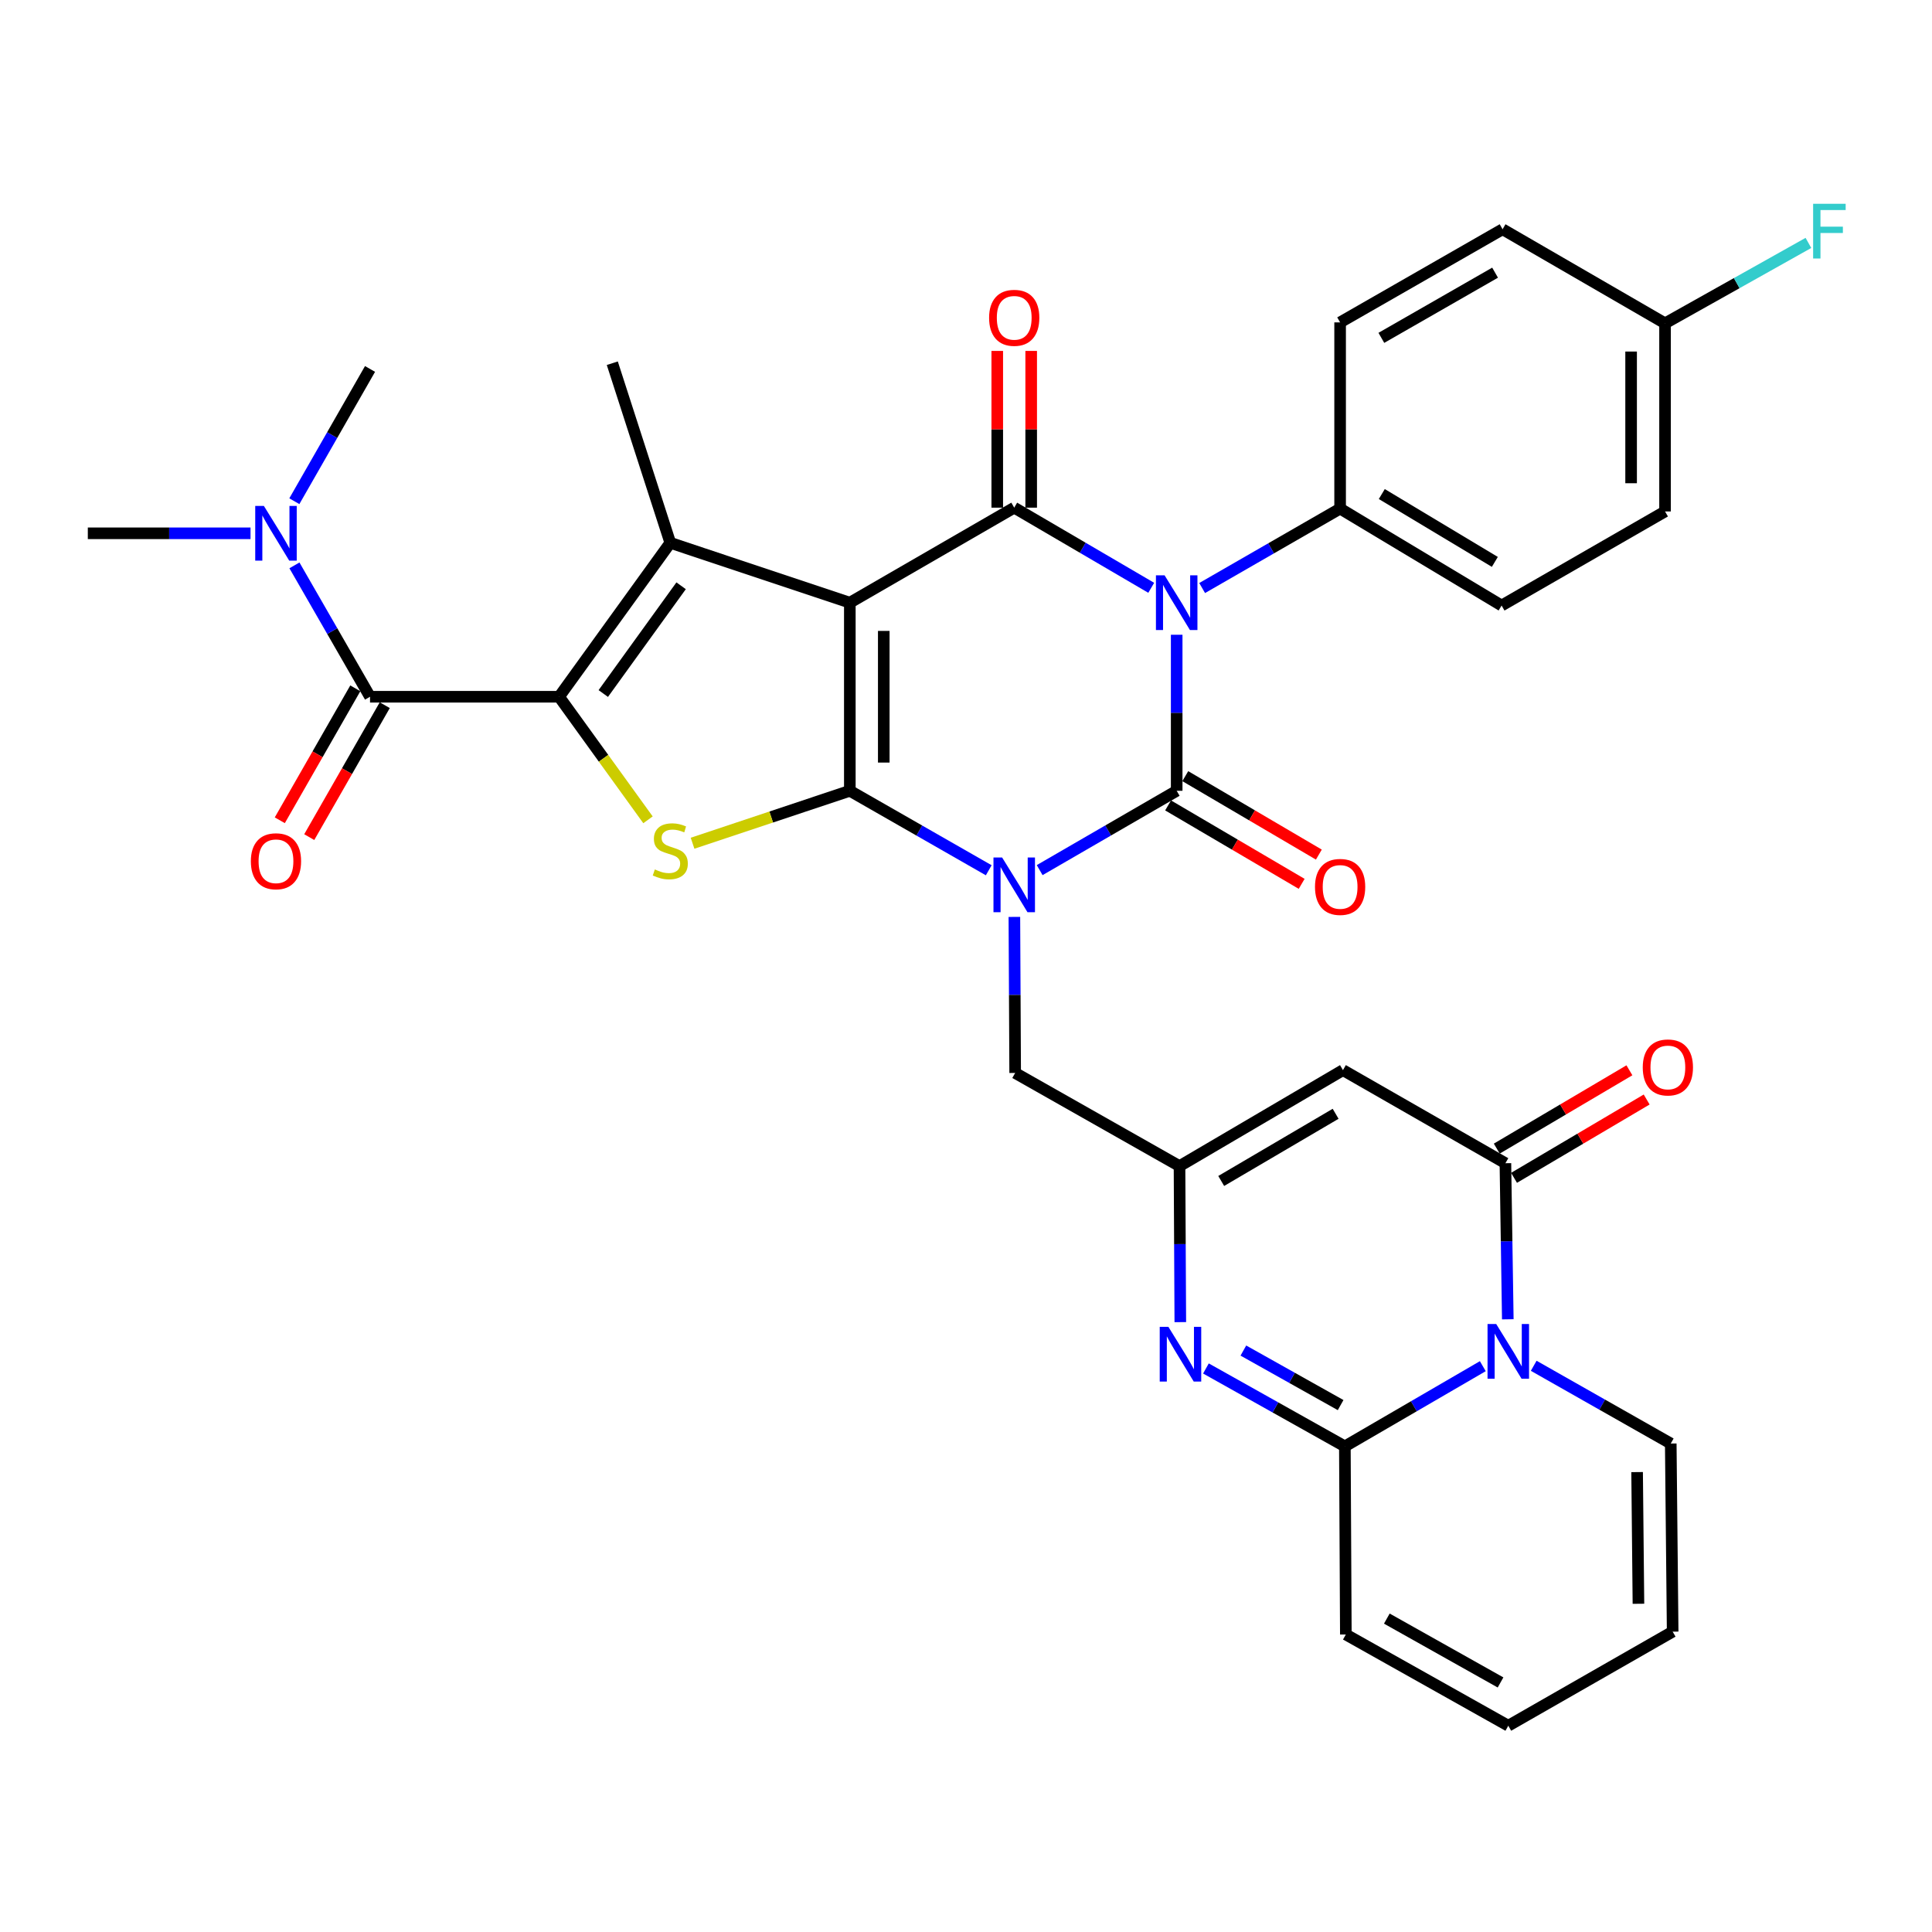 <?xml version='1.0' encoding='iso-8859-1'?>
<svg version='1.1' baseProfile='full'
              xmlns='http://www.w3.org/2000/svg'
                      xmlns:rdkit='http://www.rdkit.org/xml'
                      xmlns:xlink='http://www.w3.org/1999/xlink'
                  xml:space='preserve'
width='1000px' height='1000px' viewBox='0 0 1000 1000'>
<!-- END OF HEADER -->
<rect style='opacity:1.0;fill:#FFFFFF;stroke:none' width='1000' height='1000' x='0' y='0'> </rect>
<path class='bond-1' d='M 511.767,450.45 L 475.819,429.879' style='fill:none;fill-rule:evenodd;stroke:#0000FF;stroke-width:6px;stroke-linecap:butt;stroke-linejoin:miter;stroke-opacity:1' />
<path class='bond-1' d='M 475.819,429.879 L 439.871,409.308' style='fill:none;fill-rule:evenodd;stroke:#000000;stroke-width:6px;stroke-linecap:butt;stroke-linejoin:miter;stroke-opacity:1' />
<path class='bond-2' d='M 538.128,450.373 L 573.589,429.84' style='fill:none;fill-rule:evenodd;stroke:#0000FF;stroke-width:6px;stroke-linecap:butt;stroke-linejoin:miter;stroke-opacity:1' />
<path class='bond-2' d='M 573.589,429.84 L 609.05,409.308' style='fill:none;fill-rule:evenodd;stroke:#000000;stroke-width:6px;stroke-linecap:butt;stroke-linejoin:miter;stroke-opacity:1' />
<path class='bond-15' d='M 525.041,474.593 L 525.244,514.977' style='fill:none;fill-rule:evenodd;stroke:#0000FF;stroke-width:6px;stroke-linecap:butt;stroke-linejoin:miter;stroke-opacity:1' />
<path class='bond-15' d='M 525.244,514.977 L 525.446,555.361' style='fill:none;fill-rule:evenodd;stroke:#000000;stroke-width:6px;stroke-linecap:butt;stroke-linejoin:miter;stroke-opacity:1' />
<path class='bond-0' d='M 439.871,311.955 L 439.871,409.308' style='fill:none;fill-rule:evenodd;stroke:#000000;stroke-width:6px;stroke-linecap:butt;stroke-linejoin:miter;stroke-opacity:1' />
<path class='bond-0' d='M 457.435,326.558 L 457.435,394.705' style='fill:none;fill-rule:evenodd;stroke:#000000;stroke-width:6px;stroke-linecap:butt;stroke-linejoin:miter;stroke-opacity:1' />
<path class='bond-6' d='M 439.871,311.955 L 346.939,280.964' style='fill:none;fill-rule:evenodd;stroke:#000000;stroke-width:6px;stroke-linecap:butt;stroke-linejoin:miter;stroke-opacity:1' />
<path class='bond-35' d='M 439.871,311.955 L 524.958,262.766' style='fill:none;fill-rule:evenodd;stroke:#000000;stroke-width:6px;stroke-linecap:butt;stroke-linejoin:miter;stroke-opacity:1' />
<path class='bond-7' d='M 439.871,409.308 L 399.169,422.885' style='fill:none;fill-rule:evenodd;stroke:#000000;stroke-width:6px;stroke-linecap:butt;stroke-linejoin:miter;stroke-opacity:1' />
<path class='bond-7' d='M 399.169,422.885 L 358.468,436.462' style='fill:none;fill-rule:evenodd;stroke:#CCCC00;stroke-width:6px;stroke-linecap:butt;stroke-linejoin:miter;stroke-opacity:1' />
<path class='bond-3' d='M 609.05,409.308 L 609.05,368.928' style='fill:none;fill-rule:evenodd;stroke:#000000;stroke-width:6px;stroke-linecap:butt;stroke-linejoin:miter;stroke-opacity:1' />
<path class='bond-3' d='M 609.05,368.928 L 609.05,328.549' style='fill:none;fill-rule:evenodd;stroke:#0000FF;stroke-width:6px;stroke-linecap:butt;stroke-linejoin:miter;stroke-opacity:1' />
<path class='bond-17' d='M 604.603,416.88 L 639.172,437.181' style='fill:none;fill-rule:evenodd;stroke:#000000;stroke-width:6px;stroke-linecap:butt;stroke-linejoin:miter;stroke-opacity:1' />
<path class='bond-17' d='M 639.172,437.181 L 673.74,457.482' style='fill:none;fill-rule:evenodd;stroke:#FF0000;stroke-width:6px;stroke-linecap:butt;stroke-linejoin:miter;stroke-opacity:1' />
<path class='bond-17' d='M 613.497,401.735 L 648.066,422.036' style='fill:none;fill-rule:evenodd;stroke:#000000;stroke-width:6px;stroke-linecap:butt;stroke-linejoin:miter;stroke-opacity:1' />
<path class='bond-17' d='M 648.066,422.036 L 682.635,442.337' style='fill:none;fill-rule:evenodd;stroke:#FF0000;stroke-width:6px;stroke-linecap:butt;stroke-linejoin:miter;stroke-opacity:1' />
<path class='bond-4' d='M 595.875,304.248 L 560.416,283.507' style='fill:none;fill-rule:evenodd;stroke:#0000FF;stroke-width:6px;stroke-linecap:butt;stroke-linejoin:miter;stroke-opacity:1' />
<path class='bond-4' d='M 560.416,283.507 L 524.958,262.766' style='fill:none;fill-rule:evenodd;stroke:#000000;stroke-width:6px;stroke-linecap:butt;stroke-linejoin:miter;stroke-opacity:1' />
<path class='bond-16' d='M 622.23,304.367 L 657.935,283.81' style='fill:none;fill-rule:evenodd;stroke:#0000FF;stroke-width:6px;stroke-linecap:butt;stroke-linejoin:miter;stroke-opacity:1' />
<path class='bond-16' d='M 657.935,283.81 L 693.64,263.254' style='fill:none;fill-rule:evenodd;stroke:#000000;stroke-width:6px;stroke-linecap:butt;stroke-linejoin:miter;stroke-opacity:1' />
<path class='bond-18' d='M 533.74,262.766 L 533.74,222.202' style='fill:none;fill-rule:evenodd;stroke:#000000;stroke-width:6px;stroke-linecap:butt;stroke-linejoin:miter;stroke-opacity:1' />
<path class='bond-18' d='M 533.74,222.202 L 533.74,181.637' style='fill:none;fill-rule:evenodd;stroke:#FF0000;stroke-width:6px;stroke-linecap:butt;stroke-linejoin:miter;stroke-opacity:1' />
<path class='bond-18' d='M 516.176,262.766 L 516.176,222.202' style='fill:none;fill-rule:evenodd;stroke:#000000;stroke-width:6px;stroke-linecap:butt;stroke-linejoin:miter;stroke-opacity:1' />
<path class='bond-18' d='M 516.176,222.202 L 516.176,181.637' style='fill:none;fill-rule:evenodd;stroke:#FF0000;stroke-width:6px;stroke-linecap:butt;stroke-linejoin:miter;stroke-opacity:1' />
<path class='bond-5' d='M 289.388,360.636 L 312.395,392.486' style='fill:none;fill-rule:evenodd;stroke:#000000;stroke-width:6px;stroke-linecap:butt;stroke-linejoin:miter;stroke-opacity:1' />
<path class='bond-5' d='M 312.395,392.486 L 335.401,424.336' style='fill:none;fill-rule:evenodd;stroke:#CCCC00;stroke-width:6px;stroke-linecap:butt;stroke-linejoin:miter;stroke-opacity:1' />
<path class='bond-12' d='M 289.388,360.636 L 191.527,360.636' style='fill:none;fill-rule:evenodd;stroke:#000000;stroke-width:6px;stroke-linecap:butt;stroke-linejoin:miter;stroke-opacity:1' />
<path class='bond-36' d='M 289.388,360.636 L 346.939,280.964' style='fill:none;fill-rule:evenodd;stroke:#000000;stroke-width:6px;stroke-linecap:butt;stroke-linejoin:miter;stroke-opacity:1' />
<path class='bond-36' d='M 312.258,358.97 L 352.544,303.2' style='fill:none;fill-rule:evenodd;stroke:#000000;stroke-width:6px;stroke-linecap:butt;stroke-linejoin:miter;stroke-opacity:1' />
<path class='bond-28' d='M 346.939,280.964 L 316.924,188.003' style='fill:none;fill-rule:evenodd;stroke:#000000;stroke-width:6px;stroke-linecap:butt;stroke-linejoin:miter;stroke-opacity:1' />
<path class='bond-8' d='M 780.434,682.868 L 779.815,642.475' style='fill:none;fill-rule:evenodd;stroke:#0000FF;stroke-width:6px;stroke-linecap:butt;stroke-linejoin:miter;stroke-opacity:1' />
<path class='bond-8' d='M 779.815,642.475 L 779.195,602.081' style='fill:none;fill-rule:evenodd;stroke:#000000;stroke-width:6px;stroke-linecap:butt;stroke-linejoin:miter;stroke-opacity:1' />
<path class='bond-19' d='M 793.845,706.927 L 829.313,727.048' style='fill:none;fill-rule:evenodd;stroke:#0000FF;stroke-width:6px;stroke-linecap:butt;stroke-linejoin:miter;stroke-opacity:1' />
<path class='bond-19' d='M 829.313,727.048 L 864.78,747.168' style='fill:none;fill-rule:evenodd;stroke:#000000;stroke-width:6px;stroke-linecap:butt;stroke-linejoin:miter;stroke-opacity:1' />
<path class='bond-37' d='M 767.502,707.129 L 731.8,727.885' style='fill:none;fill-rule:evenodd;stroke:#0000FF;stroke-width:6px;stroke-linecap:butt;stroke-linejoin:miter;stroke-opacity:1' />
<path class='bond-37' d='M 731.8,727.885 L 696.099,748.642' style='fill:none;fill-rule:evenodd;stroke:#000000;stroke-width:6px;stroke-linecap:butt;stroke-linejoin:miter;stroke-opacity:1' />
<path class='bond-9' d='M 696.099,748.642 L 660.145,728.479' style='fill:none;fill-rule:evenodd;stroke:#000000;stroke-width:6px;stroke-linecap:butt;stroke-linejoin:miter;stroke-opacity:1' />
<path class='bond-9' d='M 660.145,728.479 L 624.19,708.317' style='fill:none;fill-rule:evenodd;stroke:#0000FF;stroke-width:6px;stroke-linecap:butt;stroke-linejoin:miter;stroke-opacity:1' />
<path class='bond-9' d='M 693.903,727.274 L 668.735,713.16' style='fill:none;fill-rule:evenodd;stroke:#000000;stroke-width:6px;stroke-linecap:butt;stroke-linejoin:miter;stroke-opacity:1' />
<path class='bond-9' d='M 668.735,713.16 L 643.567,699.046' style='fill:none;fill-rule:evenodd;stroke:#0000FF;stroke-width:6px;stroke-linecap:butt;stroke-linejoin:miter;stroke-opacity:1' />
<path class='bond-21' d='M 696.099,748.642 L 696.606,846.014' style='fill:none;fill-rule:evenodd;stroke:#000000;stroke-width:6px;stroke-linecap:butt;stroke-linejoin:miter;stroke-opacity:1' />
<path class='bond-10' d='M 779.195,602.081 L 695.113,553.897' style='fill:none;fill-rule:evenodd;stroke:#000000;stroke-width:6px;stroke-linecap:butt;stroke-linejoin:miter;stroke-opacity:1' />
<path class='bond-22' d='M 783.661,609.643 L 817.986,589.374' style='fill:none;fill-rule:evenodd;stroke:#000000;stroke-width:6px;stroke-linecap:butt;stroke-linejoin:miter;stroke-opacity:1' />
<path class='bond-22' d='M 817.986,589.374 L 852.311,569.104' style='fill:none;fill-rule:evenodd;stroke:#FF0000;stroke-width:6px;stroke-linecap:butt;stroke-linejoin:miter;stroke-opacity:1' />
<path class='bond-22' d='M 774.73,594.519 L 809.055,574.25' style='fill:none;fill-rule:evenodd;stroke:#000000;stroke-width:6px;stroke-linecap:butt;stroke-linejoin:miter;stroke-opacity:1' />
<path class='bond-22' d='M 809.055,574.25 L 843.381,553.98' style='fill:none;fill-rule:evenodd;stroke:#FF0000;stroke-width:6px;stroke-linecap:butt;stroke-linejoin:miter;stroke-opacity:1' />
<path class='bond-11' d='M 610.927,684.333 L 610.72,643.953' style='fill:none;fill-rule:evenodd;stroke:#0000FF;stroke-width:6px;stroke-linecap:butt;stroke-linejoin:miter;stroke-opacity:1' />
<path class='bond-11' d='M 610.72,643.953 L 610.514,603.574' style='fill:none;fill-rule:evenodd;stroke:#000000;stroke-width:6px;stroke-linecap:butt;stroke-linejoin:miter;stroke-opacity:1' />
<path class='bond-20' d='M 191.527,360.636 L 171.963,326.637' style='fill:none;fill-rule:evenodd;stroke:#000000;stroke-width:6px;stroke-linecap:butt;stroke-linejoin:miter;stroke-opacity:1' />
<path class='bond-20' d='M 171.963,326.637 L 152.399,292.637' style='fill:none;fill-rule:evenodd;stroke:#0000FF;stroke-width:6px;stroke-linecap:butt;stroke-linejoin:miter;stroke-opacity:1' />
<path class='bond-23' d='M 183.905,356.274 L 164.363,390.423' style='fill:none;fill-rule:evenodd;stroke:#000000;stroke-width:6px;stroke-linecap:butt;stroke-linejoin:miter;stroke-opacity:1' />
<path class='bond-23' d='M 164.363,390.423 L 144.821,424.572' style='fill:none;fill-rule:evenodd;stroke:#FF0000;stroke-width:6px;stroke-linecap:butt;stroke-linejoin:miter;stroke-opacity:1' />
<path class='bond-23' d='M 199.15,364.998 L 179.608,399.147' style='fill:none;fill-rule:evenodd;stroke:#000000;stroke-width:6px;stroke-linecap:butt;stroke-linejoin:miter;stroke-opacity:1' />
<path class='bond-23' d='M 179.608,399.147 L 160.065,433.295' style='fill:none;fill-rule:evenodd;stroke:#FF0000;stroke-width:6px;stroke-linecap:butt;stroke-linejoin:miter;stroke-opacity:1' />
<path class='bond-13' d='M 695.113,553.897 L 610.514,603.574' style='fill:none;fill-rule:evenodd;stroke:#000000;stroke-width:6px;stroke-linecap:butt;stroke-linejoin:miter;stroke-opacity:1' />
<path class='bond-13' d='M 691.317,576.495 L 632.097,611.268' style='fill:none;fill-rule:evenodd;stroke:#000000;stroke-width:6px;stroke-linecap:butt;stroke-linejoin:miter;stroke-opacity:1' />
<path class='bond-14' d='M 610.514,603.574 L 525.446,555.361' style='fill:none;fill-rule:evenodd;stroke:#000000;stroke-width:6px;stroke-linecap:butt;stroke-linejoin:miter;stroke-opacity:1' />
<path class='bond-26' d='M 693.64,263.254 L 777.224,313.419' style='fill:none;fill-rule:evenodd;stroke:#000000;stroke-width:6px;stroke-linecap:butt;stroke-linejoin:miter;stroke-opacity:1' />
<path class='bond-26' d='M 715.216,255.719 L 773.725,290.834' style='fill:none;fill-rule:evenodd;stroke:#000000;stroke-width:6px;stroke-linecap:butt;stroke-linejoin:miter;stroke-opacity:1' />
<path class='bond-27' d='M 693.64,263.254 L 693.64,166.868' style='fill:none;fill-rule:evenodd;stroke:#000000;stroke-width:6px;stroke-linecap:butt;stroke-linejoin:miter;stroke-opacity:1' />
<path class='bond-24' d='M 864.78,747.168 L 865.766,844.541' style='fill:none;fill-rule:evenodd;stroke:#000000;stroke-width:6px;stroke-linecap:butt;stroke-linejoin:miter;stroke-opacity:1' />
<path class='bond-24' d='M 847.365,761.952 L 848.055,830.113' style='fill:none;fill-rule:evenodd;stroke:#000000;stroke-width:6px;stroke-linecap:butt;stroke-linejoin:miter;stroke-opacity:1' />
<path class='bond-33' d='M 129.671,276.037 L 87.563,276.037' style='fill:none;fill-rule:evenodd;stroke:#0000FF;stroke-width:6px;stroke-linecap:butt;stroke-linejoin:miter;stroke-opacity:1' />
<path class='bond-33' d='M 87.563,276.037 L 45.455,276.037' style='fill:none;fill-rule:evenodd;stroke:#000000;stroke-width:6px;stroke-linecap:butt;stroke-linejoin:miter;stroke-opacity:1' />
<path class='bond-34' d='M 152.352,259.427 L 171.94,225.198' style='fill:none;fill-rule:evenodd;stroke:#0000FF;stroke-width:6px;stroke-linecap:butt;stroke-linejoin:miter;stroke-opacity:1' />
<path class='bond-34' d='M 171.94,225.198 L 191.527,190.969' style='fill:none;fill-rule:evenodd;stroke:#000000;stroke-width:6px;stroke-linecap:butt;stroke-linejoin:miter;stroke-opacity:1' />
<path class='bond-25' d='M 696.606,846.014 L 780.688,893.232' style='fill:none;fill-rule:evenodd;stroke:#000000;stroke-width:6px;stroke-linecap:butt;stroke-linejoin:miter;stroke-opacity:1' />
<path class='bond-25' d='M 717.818,837.782 L 776.676,870.835' style='fill:none;fill-rule:evenodd;stroke:#000000;stroke-width:6px;stroke-linecap:butt;stroke-linejoin:miter;stroke-opacity:1' />
<path class='bond-39' d='M 865.766,844.541 L 780.688,893.232' style='fill:none;fill-rule:evenodd;stroke:#000000;stroke-width:6px;stroke-linecap:butt;stroke-linejoin:miter;stroke-opacity:1' />
<path class='bond-31' d='M 777.224,313.419 L 861.824,264.728' style='fill:none;fill-rule:evenodd;stroke:#000000;stroke-width:6px;stroke-linecap:butt;stroke-linejoin:miter;stroke-opacity:1' />
<path class='bond-30' d='M 693.64,166.868 L 777.732,118.664' style='fill:none;fill-rule:evenodd;stroke:#000000;stroke-width:6px;stroke-linecap:butt;stroke-linejoin:miter;stroke-opacity:1' />
<path class='bond-30' d='M 714.988,174.875 L 773.853,141.133' style='fill:none;fill-rule:evenodd;stroke:#000000;stroke-width:6px;stroke-linecap:butt;stroke-linejoin:miter;stroke-opacity:1' />
<path class='bond-29' d='M 861.824,167.355 L 777.732,118.664' style='fill:none;fill-rule:evenodd;stroke:#000000;stroke-width:6px;stroke-linecap:butt;stroke-linejoin:miter;stroke-opacity:1' />
<path class='bond-32' d='M 861.824,167.355 L 898.928,146.543' style='fill:none;fill-rule:evenodd;stroke:#000000;stroke-width:6px;stroke-linecap:butt;stroke-linejoin:miter;stroke-opacity:1' />
<path class='bond-32' d='M 898.928,146.543 L 936.033,125.731' style='fill:none;fill-rule:evenodd;stroke:#33CCCC;stroke-width:6px;stroke-linecap:butt;stroke-linejoin:miter;stroke-opacity:1' />
<path class='bond-38' d='M 861.824,167.355 L 861.824,264.728' style='fill:none;fill-rule:evenodd;stroke:#000000;stroke-width:6px;stroke-linecap:butt;stroke-linejoin:miter;stroke-opacity:1' />
<path class='bond-38' d='M 844.26,181.961 L 844.26,250.122' style='fill:none;fill-rule:evenodd;stroke:#000000;stroke-width:6px;stroke-linecap:butt;stroke-linejoin:miter;stroke-opacity:1' />
<path  class='atom-0' d='M 518.698 443.839
L 527.978 458.839
Q 528.898 460.319, 530.378 462.999
Q 531.858 465.679, 531.938 465.839
L 531.938 443.839
L 535.698 443.839
L 535.698 472.159
L 531.818 472.159
L 521.858 455.759
Q 520.698 453.839, 519.458 451.639
Q 518.258 449.439, 517.898 448.759
L 517.898 472.159
L 514.218 472.159
L 514.218 443.839
L 518.698 443.839
' fill='#0000FF'/>
<path  class='atom-4' d='M 602.79 297.795
L 612.07 312.795
Q 612.99 314.275, 614.47 316.955
Q 615.95 319.635, 616.03 319.795
L 616.03 297.795
L 619.79 297.795
L 619.79 326.115
L 615.91 326.115
L 605.95 309.715
Q 604.79 307.795, 603.55 305.595
Q 602.35 303.395, 601.99 302.715
L 601.99 326.115
L 598.31 326.115
L 598.31 297.795
L 602.79 297.795
' fill='#0000FF'/>
<path  class='atom-8' d='M 338.939 450.028
Q 339.259 450.148, 340.579 450.708
Q 341.899 451.268, 343.339 451.628
Q 344.819 451.948, 346.259 451.948
Q 348.939 451.948, 350.499 450.668
Q 352.059 449.348, 352.059 447.068
Q 352.059 445.508, 351.259 444.548
Q 350.499 443.588, 349.299 443.068
Q 348.099 442.548, 346.099 441.948
Q 343.579 441.188, 342.059 440.468
Q 340.579 439.748, 339.499 438.228
Q 338.459 436.708, 338.459 434.148
Q 338.459 430.588, 340.859 428.388
Q 343.299 426.188, 348.099 426.188
Q 351.379 426.188, 355.099 427.748
L 354.179 430.828
Q 350.779 429.428, 348.219 429.428
Q 345.459 429.428, 343.939 430.588
Q 342.419 431.708, 342.459 433.668
Q 342.459 435.188, 343.219 436.108
Q 344.019 437.028, 345.139 437.548
Q 346.299 438.068, 348.219 438.668
Q 350.779 439.468, 352.299 440.268
Q 353.819 441.068, 354.899 442.708
Q 356.019 444.308, 356.019 447.068
Q 356.019 450.988, 353.379 453.108
Q 350.779 455.188, 346.419 455.188
Q 343.899 455.188, 341.979 454.628
Q 340.099 454.108, 337.859 453.188
L 338.939 450.028
' fill='#CCCC00'/>
<path  class='atom-9' d='M 774.428 685.303
L 783.708 700.303
Q 784.628 701.783, 786.108 704.463
Q 787.588 707.143, 787.668 707.303
L 787.668 685.303
L 791.428 685.303
L 791.428 713.623
L 787.548 713.623
L 777.588 697.223
Q 776.428 695.303, 775.188 693.103
Q 773.988 690.903, 773.628 690.223
L 773.628 713.623
L 769.948 713.623
L 769.948 685.303
L 774.428 685.303
' fill='#0000FF'/>
<path  class='atom-12' d='M 604.752 686.767
L 614.032 701.767
Q 614.952 703.247, 616.432 705.927
Q 617.912 708.607, 617.992 708.767
L 617.992 686.767
L 621.752 686.767
L 621.752 715.087
L 617.872 715.087
L 607.912 698.687
Q 606.752 696.767, 605.512 694.567
Q 604.312 692.367, 603.952 691.687
L 603.952 715.087
L 600.272 715.087
L 600.272 686.767
L 604.752 686.767
' fill='#0000FF'/>
<path  class='atom-18' d='M 680.64 459.064
Q 680.64 452.264, 684 448.464
Q 687.36 444.664, 693.64 444.664
Q 699.92 444.664, 703.28 448.464
Q 706.64 452.264, 706.64 459.064
Q 706.64 465.944, 703.24 469.864
Q 699.84 473.744, 693.64 473.744
Q 687.4 473.744, 684 469.864
Q 680.64 465.984, 680.64 459.064
M 693.64 470.544
Q 697.96 470.544, 700.28 467.664
Q 702.64 464.744, 702.64 459.064
Q 702.64 453.504, 700.28 450.704
Q 697.96 447.864, 693.64 447.864
Q 689.32 447.864, 686.96 450.664
Q 684.64 453.464, 684.64 459.064
Q 684.64 464.784, 686.96 467.664
Q 689.32 470.544, 693.64 470.544
' fill='#FF0000'/>
<path  class='atom-19' d='M 511.958 164.498
Q 511.958 157.698, 515.318 153.898
Q 518.678 150.098, 524.958 150.098
Q 531.238 150.098, 534.598 153.898
Q 537.958 157.698, 537.958 164.498
Q 537.958 171.378, 534.558 175.298
Q 531.158 179.178, 524.958 179.178
Q 518.718 179.178, 515.318 175.298
Q 511.958 171.418, 511.958 164.498
M 524.958 175.978
Q 529.278 175.978, 531.598 173.098
Q 533.958 170.178, 533.958 164.498
Q 533.958 158.938, 531.598 156.138
Q 529.278 153.298, 524.958 153.298
Q 520.638 153.298, 518.278 156.098
Q 515.958 158.898, 515.958 164.498
Q 515.958 170.218, 518.278 173.098
Q 520.638 175.978, 524.958 175.978
' fill='#FF0000'/>
<path  class='atom-21' d='M 136.586 261.877
L 145.866 276.877
Q 146.786 278.357, 148.266 281.037
Q 149.746 283.717, 149.826 283.877
L 149.826 261.877
L 153.586 261.877
L 153.586 290.197
L 149.706 290.197
L 139.746 273.797
Q 138.586 271.877, 137.346 269.677
Q 136.146 267.477, 135.786 266.797
L 135.786 290.197
L 132.106 290.197
L 132.106 261.877
L 136.586 261.877
' fill='#0000FF'/>
<path  class='atom-23' d='M 850.287 552.504
Q 850.287 545.704, 853.647 541.904
Q 857.007 538.104, 863.287 538.104
Q 869.567 538.104, 872.927 541.904
Q 876.287 545.704, 876.287 552.504
Q 876.287 559.384, 872.887 563.304
Q 869.487 567.184, 863.287 567.184
Q 857.047 567.184, 853.647 563.304
Q 850.287 559.424, 850.287 552.504
M 863.287 563.984
Q 867.607 563.984, 869.927 561.104
Q 872.287 558.184, 872.287 552.504
Q 872.287 546.944, 869.927 544.144
Q 867.607 541.304, 863.287 541.304
Q 858.967 541.304, 856.607 544.104
Q 854.287 546.904, 854.287 552.504
Q 854.287 558.224, 856.607 561.104
Q 858.967 563.984, 863.287 563.984
' fill='#FF0000'/>
<path  class='atom-24' d='M 129.846 445.784
Q 129.846 438.984, 133.206 435.184
Q 136.566 431.384, 142.846 431.384
Q 149.126 431.384, 152.486 435.184
Q 155.846 438.984, 155.846 445.784
Q 155.846 452.664, 152.446 456.584
Q 149.046 460.464, 142.846 460.464
Q 136.606 460.464, 133.206 456.584
Q 129.846 452.704, 129.846 445.784
M 142.846 457.264
Q 147.166 457.264, 149.486 454.384
Q 151.846 451.464, 151.846 445.784
Q 151.846 440.224, 149.486 437.424
Q 147.166 434.584, 142.846 434.584
Q 138.526 434.584, 136.166 437.384
Q 133.846 440.184, 133.846 445.784
Q 133.846 451.504, 136.166 454.384
Q 138.526 457.264, 142.846 457.264
' fill='#FF0000'/>
<path  class='atom-33' d='M 938.471 105.48
L 955.311 105.48
L 955.311 108.72
L 942.271 108.72
L 942.271 117.32
L 953.871 117.32
L 953.871 120.6
L 942.271 120.6
L 942.271 133.8
L 938.471 133.8
L 938.471 105.48
' fill='#33CCCC'/>
</svg>
